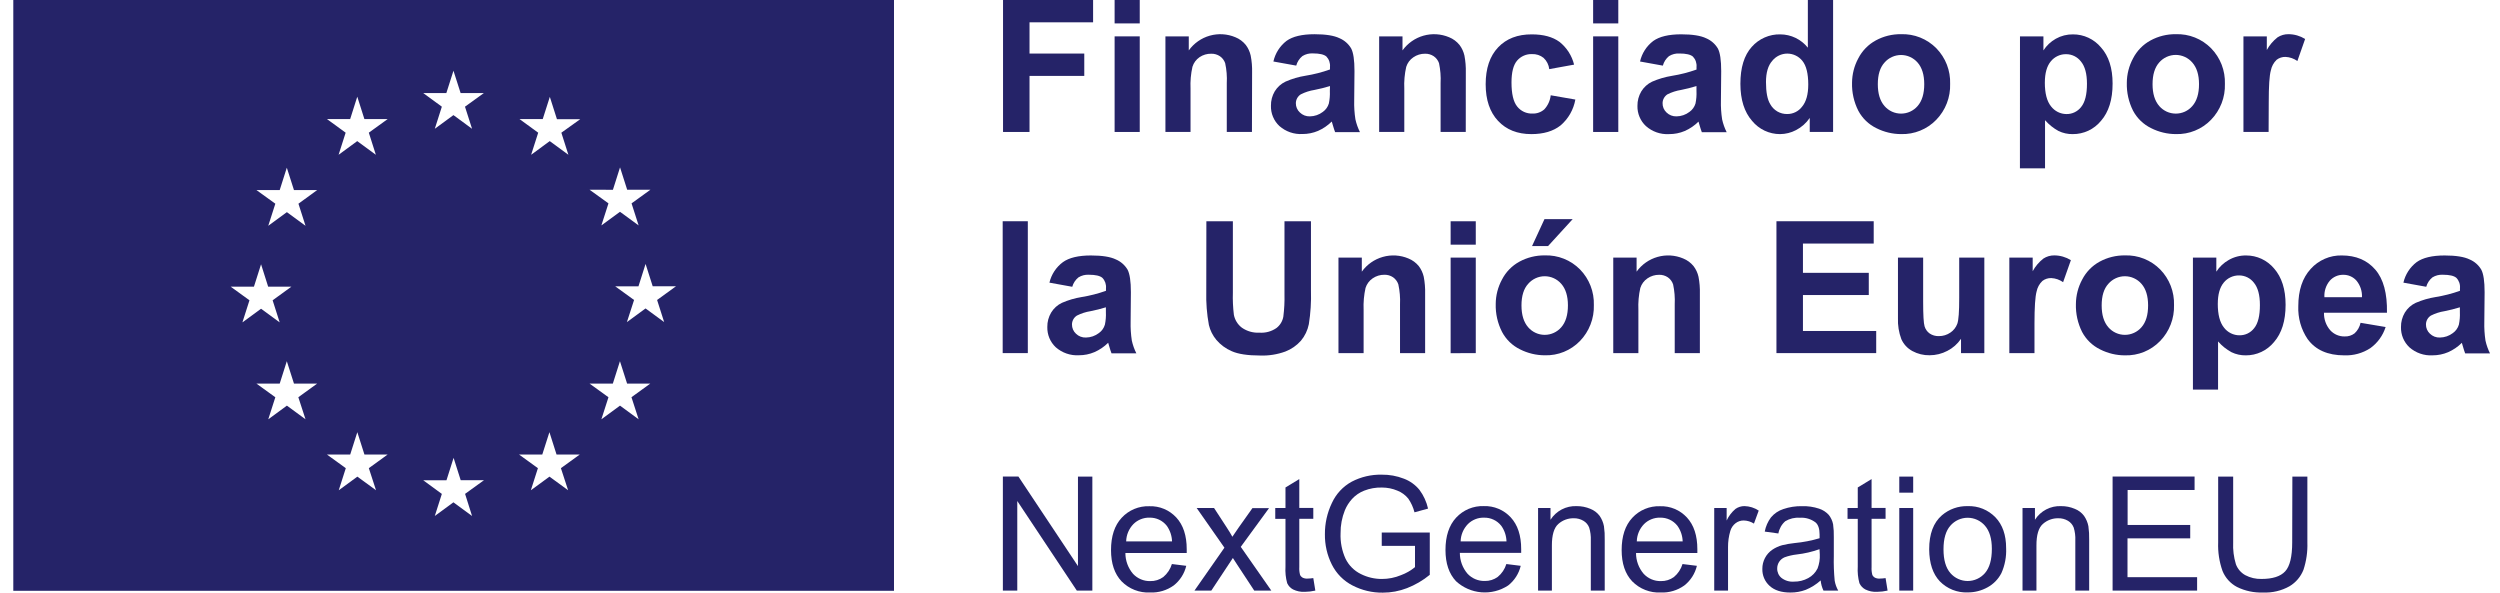 <svg width="135" height="32" viewBox="0 0 135 32" fill="none" xmlns="http://www.w3.org/2000/svg">
<g clip-path="url(#clip0_23_412)">
<path d="M0.718 0V31.905H48.276V0H0.718ZM12.456 15.48H13.713L14.097 14.27L14.48 15.479H15.737L14.722 16.216L15.103 17.409L14.097 16.672L13.09 17.409L13.471 16.216L12.456 15.48ZM16.498 22.643L15.492 21.904L14.486 22.643L14.868 21.452L13.848 20.715H15.104L15.488 19.505L15.874 20.713H17.128L16.11 21.45L16.498 22.643ZM16.116 11L16.498 12.193L15.492 11.456L14.486 12.193L14.868 11L13.848 10.264H15.104L15.488 9.056L15.874 10.264H17.128L16.116 11ZM18.909 6.429L19.293 5.221L19.677 6.429H20.935L19.916 7.165L20.296 8.358L19.29 7.62L18.284 8.358L18.665 7.165L17.655 6.429H18.909ZM20.305 26.474L19.298 25.738L18.292 26.474L18.673 25.282L17.655 24.545H18.911L19.295 23.337L19.679 24.543H20.935L19.917 25.281L20.305 26.474ZM24.103 5.025L24.487 3.819L24.873 5.025H26.129L25.109 5.761L25.491 6.954L24.485 6.216L23.479 6.954L23.86 5.761L22.854 5.025H24.103ZM25.491 27.863L24.485 27.125L23.479 27.863L23.86 26.671L22.854 25.934H24.11L24.494 24.724L24.878 25.932H26.134L25.114 26.669L25.491 27.863ZM30.678 26.474L29.672 25.738L28.666 26.474L29.047 25.282L28.029 24.545H29.283L29.669 23.337L30.053 24.543H31.309L30.289 25.281L30.678 26.474ZM30.313 7.166L30.693 8.358L29.687 7.62L28.681 8.358L29.063 7.166L28.052 6.429H29.308L29.691 5.231L30.075 6.437H31.332L30.313 7.166ZM33.098 10.248L33.482 9.038L33.868 10.246H35.122L34.104 10.982L34.486 12.173L33.48 11.437L32.474 12.173L32.857 10.982L31.837 10.246L33.098 10.248ZM34.486 22.643L33.48 21.904L32.474 22.643L32.857 21.452L31.837 20.715H33.093L33.477 19.505L33.863 20.713H35.117L34.099 21.45L34.486 22.643ZM35.865 17.394L34.859 16.656L33.853 17.394L34.24 16.199L33.221 15.462H34.477L34.861 14.252L35.246 15.46H36.502L35.483 16.199L35.865 17.394Z" fill="#252368"/>
<path d="M54.164 7.126V0H59.027V1.205H55.594V2.892H58.551V4.099H55.594V7.126H54.164Z" fill="#252368"/>
<path d="M60.189 1.264V0H61.546V1.264H60.189ZM60.189 7.126V1.964H61.546V7.126H60.189Z" fill="#252368"/>
<path d="M67.605 7.126H66.246V4.492C66.266 4.129 66.236 3.765 66.159 3.41C66.107 3.259 66.008 3.128 65.877 3.037C65.738 2.944 65.573 2.896 65.406 2.901C65.183 2.897 64.963 2.961 64.777 3.086C64.595 3.21 64.459 3.392 64.393 3.603C64.306 3.99 64.271 4.387 64.289 4.784V7.126H62.933V1.964H64.194V2.722C64.472 2.336 64.872 2.055 65.328 1.926C65.785 1.797 66.271 1.826 66.709 2.01C66.929 2.098 67.123 2.242 67.273 2.427C67.4 2.596 67.49 2.791 67.537 2.999C67.596 3.301 67.621 3.61 67.613 3.918L67.605 7.126Z" fill="#252368"/>
<path d="M69.996 3.543L68.763 3.321C68.863 2.877 69.114 2.483 69.473 2.207C69.808 1.967 70.311 1.848 70.982 1.848C71.588 1.848 72.039 1.92 72.335 2.064C72.596 2.175 72.815 2.367 72.961 2.612C73.082 2.837 73.142 3.245 73.142 3.835L73.127 5.43C73.118 5.769 73.14 6.108 73.192 6.442C73.245 6.682 73.327 6.915 73.437 7.134H72.096C72.06 7.045 72.017 6.91 71.965 6.731C71.943 6.65 71.926 6.598 71.916 6.562C71.701 6.775 71.45 6.947 71.173 7.069C70.908 7.181 70.623 7.238 70.335 7.237C69.879 7.263 69.431 7.108 69.087 6.805C68.938 6.666 68.82 6.497 68.742 6.308C68.663 6.12 68.625 5.916 68.631 5.712C68.626 5.437 68.698 5.167 68.837 4.931C68.977 4.702 69.18 4.52 69.421 4.406C69.766 4.255 70.128 4.148 70.499 4.089C70.948 4.017 71.39 3.904 71.819 3.751V3.614C71.829 3.512 71.816 3.409 71.783 3.312C71.75 3.215 71.696 3.127 71.626 3.052C71.496 2.94 71.253 2.884 70.897 2.884C70.698 2.872 70.501 2.922 70.331 3.027C70.168 3.159 70.051 3.34 69.996 3.543ZM71.82 4.647C71.545 4.731 71.265 4.801 70.982 4.856C70.725 4.896 70.476 4.977 70.244 5.094C70.163 5.144 70.097 5.214 70.05 5.297C70.003 5.38 69.978 5.473 69.976 5.568C69.974 5.664 69.993 5.758 70.03 5.845C70.068 5.933 70.124 6.011 70.194 6.075C70.265 6.144 70.35 6.199 70.443 6.235C70.535 6.271 70.635 6.287 70.734 6.284C70.987 6.281 71.233 6.196 71.435 6.041C71.59 5.931 71.704 5.771 71.758 5.589C71.804 5.367 71.823 5.14 71.812 4.914L71.82 4.647Z" fill="#252368"/>
<path d="M79.151 7.126H77.792V4.492C77.811 4.129 77.782 3.766 77.707 3.41C77.654 3.259 77.555 3.129 77.423 3.037C77.284 2.944 77.12 2.896 76.952 2.901C76.727 2.898 76.506 2.966 76.32 3.095C76.137 3.218 76.002 3.4 75.936 3.611C75.848 3.998 75.813 4.396 75.832 4.792V7.126H74.474V1.964H75.735V2.722C76.013 2.336 76.413 2.055 76.869 1.926C77.326 1.797 77.812 1.826 78.25 2.01C78.47 2.098 78.664 2.242 78.814 2.427C78.942 2.596 79.032 2.791 79.079 2.999C79.137 3.301 79.162 3.61 79.154 3.918L79.151 7.126Z" fill="#252368"/>
<path d="M85.001 3.49L83.66 3.733C83.633 3.5 83.524 3.284 83.353 3.125C83.177 2.984 82.957 2.912 82.733 2.921C82.58 2.915 82.428 2.943 82.288 3.004C82.147 3.065 82.023 3.157 81.923 3.274C81.721 3.51 81.621 3.901 81.621 4.455C81.621 5.068 81.723 5.5 81.928 5.752C82.026 5.876 82.151 5.975 82.294 6.041C82.438 6.107 82.594 6.138 82.751 6.132C82.986 6.142 83.215 6.061 83.392 5.906C83.586 5.697 83.707 5.43 83.739 5.145L85.069 5.376C84.972 5.92 84.691 6.414 84.272 6.772C83.877 7.086 83.351 7.242 82.692 7.242C81.941 7.242 81.342 7.005 80.896 6.529C80.45 6.053 80.227 5.393 80.226 4.549C80.226 3.697 80.449 3.034 80.896 2.56C81.344 2.086 81.952 1.852 82.721 1.856C83.346 1.856 83.843 1.991 84.212 2.261C84.603 2.571 84.881 3.003 85.001 3.49Z" fill="#252368"/>
<path d="M86.029 1.264V0H87.388V1.264H86.029ZM86.029 7.126V1.964H87.388V7.126H86.029Z" fill="#252368"/>
<path d="M89.794 3.544L88.562 3.321C88.662 2.878 88.915 2.486 89.276 2.212C89.611 1.973 90.114 1.853 90.785 1.853C91.391 1.853 91.842 1.925 92.138 2.069C92.399 2.181 92.618 2.373 92.764 2.617C92.885 2.842 92.945 3.25 92.945 3.841L92.93 5.435C92.921 5.774 92.943 6.113 92.995 6.448C93.048 6.688 93.13 6.92 93.24 7.139H91.899C91.864 7.05 91.82 6.915 91.768 6.736C91.746 6.655 91.729 6.603 91.719 6.567C91.505 6.781 91.253 6.952 90.976 7.074C90.708 7.187 90.42 7.244 90.129 7.242C89.673 7.269 89.225 7.113 88.882 6.81C88.732 6.672 88.614 6.502 88.535 6.314C88.455 6.125 88.417 5.922 88.422 5.717C88.418 5.442 88.49 5.172 88.63 4.936C88.77 4.708 88.972 4.525 89.212 4.411C89.558 4.26 89.92 4.154 90.292 4.094C90.741 4.022 91.183 3.909 91.612 3.756V3.619C91.622 3.517 91.609 3.414 91.576 3.317C91.543 3.22 91.489 3.132 91.419 3.058C91.29 2.945 91.047 2.889 90.69 2.889C90.491 2.877 90.293 2.927 90.124 3.032C89.964 3.164 89.848 3.343 89.794 3.544ZM91.609 4.647C91.337 4.731 91.061 4.801 90.782 4.856C90.525 4.897 90.275 4.977 90.042 5.094C89.963 5.145 89.897 5.215 89.851 5.298C89.805 5.381 89.78 5.474 89.779 5.568C89.777 5.663 89.794 5.757 89.831 5.845C89.868 5.932 89.923 6.01 89.992 6.075C90.063 6.144 90.148 6.199 90.241 6.235C90.334 6.271 90.433 6.287 90.532 6.284C90.786 6.281 91.031 6.196 91.233 6.041C91.388 5.931 91.502 5.772 91.557 5.589C91.603 5.367 91.621 5.14 91.61 4.914L91.609 4.647Z" fill="#252368"/>
<path d="M98.987 7.126H97.726V6.368C97.537 6.646 97.282 6.872 96.985 7.026C96.718 7.166 96.422 7.24 96.121 7.242C95.833 7.242 95.548 7.178 95.287 7.055C95.026 6.931 94.796 6.751 94.612 6.527C94.193 6.048 93.983 5.381 93.981 4.526C93.981 3.652 94.186 2.985 94.595 2.531C94.788 2.313 95.026 2.139 95.292 2.023C95.558 1.906 95.846 1.849 96.136 1.856C96.422 1.857 96.704 1.922 96.961 2.046C97.218 2.171 97.445 2.351 97.624 2.575V0H98.987V7.126ZM95.363 4.426C95.363 4.977 95.439 5.376 95.591 5.622C95.681 5.787 95.814 5.924 95.976 6.019C96.138 6.113 96.322 6.161 96.509 6.157C96.663 6.159 96.817 6.124 96.956 6.055C97.095 5.987 97.216 5.887 97.31 5.763C97.534 5.496 97.646 5.097 97.646 4.564C97.646 3.972 97.539 3.545 97.327 3.284C97.229 3.162 97.105 3.064 96.964 2.997C96.824 2.929 96.67 2.894 96.514 2.894C96.359 2.894 96.205 2.929 96.064 2.997C95.924 3.064 95.8 3.162 95.702 3.284C95.476 3.539 95.363 3.922 95.363 4.433V4.426Z" fill="#252368"/>
<path d="M100.01 4.472C100.013 4.012 100.128 3.56 100.345 3.156C100.556 2.743 100.886 2.404 101.291 2.184C101.709 1.956 102.179 1.84 102.654 1.846C103.007 1.834 103.359 1.895 103.688 2.026C104.016 2.157 104.314 2.355 104.563 2.607C104.809 2.86 105.003 3.161 105.131 3.491C105.259 3.822 105.319 4.175 105.307 4.529C105.319 4.887 105.258 5.244 105.129 5.577C105 5.911 104.805 6.215 104.556 6.471C104.311 6.724 104.016 6.923 103.69 7.055C103.365 7.188 103.015 7.251 102.664 7.241C102.198 7.241 101.739 7.131 101.323 6.92C100.908 6.718 100.566 6.389 100.349 5.98C100.113 5.514 99.996 4.995 100.01 4.472ZM101.402 4.546C101.402 5.057 101.522 5.45 101.764 5.727C101.875 5.855 102.012 5.958 102.167 6.029C102.321 6.099 102.488 6.135 102.657 6.135C102.826 6.135 102.993 6.099 103.147 6.029C103.301 5.958 103.439 5.855 103.55 5.727C103.789 5.454 103.909 5.06 103.909 4.546C103.909 4.04 103.79 3.652 103.55 3.378C103.439 3.25 103.301 3.147 103.147 3.077C102.993 3.006 102.826 2.97 102.657 2.97C102.488 2.97 102.321 3.006 102.167 3.077C102.012 3.147 101.875 3.25 101.764 3.378C101.522 3.642 101.402 4.033 101.402 4.546Z" fill="#252368"/>
<path d="M109.079 1.964H110.345V2.722C110.514 2.459 110.744 2.243 111.016 2.091C111.299 1.932 111.619 1.851 111.943 1.856C112.231 1.855 112.515 1.917 112.776 2.039C113.037 2.161 113.268 2.338 113.453 2.56C113.871 3.026 114.08 3.677 114.08 4.516C114.08 5.377 113.871 6.048 113.453 6.527C113.267 6.753 113.035 6.934 112.771 7.058C112.508 7.181 112.221 7.244 111.93 7.242C111.664 7.247 111.4 7.189 111.16 7.074C110.885 6.924 110.639 6.726 110.432 6.49V9.09H109.076L109.079 1.964ZM110.421 4.458C110.421 5.039 110.532 5.467 110.756 5.744C110.855 5.873 110.982 5.978 111.127 6.05C111.272 6.122 111.432 6.159 111.594 6.159C111.746 6.161 111.896 6.128 112.032 6.061C112.169 5.995 112.288 5.898 112.381 5.778C112.591 5.522 112.696 5.105 112.696 4.526C112.696 3.983 112.588 3.582 112.371 3.321C112.276 3.197 112.155 3.098 112.016 3.029C111.877 2.961 111.724 2.925 111.569 2.926C111.412 2.923 111.256 2.957 111.113 3.024C110.97 3.091 110.844 3.189 110.744 3.312C110.53 3.571 110.422 3.953 110.422 4.458H110.421Z" fill="#252368"/>
<path d="M114.848 4.472C114.85 4.012 114.966 3.56 115.183 3.156C115.394 2.743 115.723 2.404 116.129 2.184C116.548 1.956 117.018 1.84 117.494 1.846C117.847 1.834 118.198 1.895 118.527 2.026C118.855 2.157 119.152 2.355 119.401 2.607C119.647 2.86 119.841 3.161 119.969 3.491C120.096 3.822 120.157 4.175 120.145 4.529C120.156 4.887 120.096 5.244 119.967 5.577C119.837 5.911 119.643 6.215 119.394 6.471C119.149 6.724 118.854 6.923 118.528 7.055C118.203 7.188 117.853 7.251 117.502 7.241C117.036 7.241 116.577 7.131 116.161 6.92C115.745 6.718 115.404 6.389 115.186 5.98C114.951 5.514 114.834 4.995 114.848 4.472ZM116.238 4.546C116.238 5.057 116.359 5.45 116.6 5.727C116.711 5.855 116.849 5.958 117.003 6.029C117.157 6.099 117.324 6.135 117.493 6.135C117.662 6.135 117.83 6.099 117.984 6.029C118.138 5.958 118.275 5.855 118.386 5.727C118.626 5.454 118.747 5.06 118.747 4.546C118.747 4.04 118.626 3.652 118.386 3.378C118.275 3.249 118.138 3.145 117.983 3.074C117.829 3.003 117.661 2.966 117.491 2.965C117.322 2.965 117.154 3.002 116.999 3.072C116.844 3.143 116.707 3.246 116.595 3.375C116.359 3.641 116.238 4.033 116.238 4.546Z" fill="#252368"/>
<path d="M122.505 7.126H121.146V1.964H122.408V2.7C122.553 2.434 122.751 2.201 122.989 2.015C123.165 1.902 123.369 1.843 123.576 1.846C123.894 1.847 124.206 1.937 124.477 2.104L124.058 3.296C123.87 3.161 123.649 3.084 123.419 3.073C123.245 3.068 123.074 3.123 122.936 3.23C122.777 3.384 122.669 3.584 122.626 3.802C122.548 4.077 122.512 4.645 122.512 5.531L122.505 7.126Z" fill="#252368"/>
<path d="M54.145 19.068V11.947H55.502V19.068H54.145Z" fill="#252368"/>
<path d="M57.902 15.486L56.669 15.263C56.774 14.818 57.033 14.425 57.399 14.154C57.734 13.915 58.237 13.795 58.908 13.795C59.515 13.795 59.964 13.866 60.261 14.011C60.522 14.122 60.741 14.314 60.887 14.559C61.008 14.784 61.068 15.192 61.068 15.782L61.054 17.377C61.046 17.716 61.067 18.055 61.118 18.39C61.171 18.63 61.253 18.862 61.363 19.081H60.022C59.986 18.992 59.943 18.857 59.891 18.678C59.869 18.597 59.852 18.543 59.842 18.509C59.627 18.723 59.376 18.894 59.099 19.015C58.834 19.128 58.549 19.185 58.261 19.184C57.804 19.21 57.356 19.055 57.011 18.752C56.863 18.613 56.745 18.444 56.666 18.255C56.588 18.066 56.55 17.863 56.555 17.659C56.55 17.384 56.623 17.113 56.763 16.878C56.902 16.649 57.104 16.466 57.345 16.353C57.684 16.205 58.04 16.1 58.405 16.041C58.853 15.969 59.295 15.856 59.723 15.703V15.566C59.733 15.464 59.721 15.361 59.688 15.264C59.654 15.167 59.601 15.079 59.53 15.005C59.4 14.892 59.157 14.836 58.801 14.836C58.602 14.824 58.405 14.874 58.236 14.979C58.075 15.109 57.958 15.286 57.902 15.486ZM59.718 16.594C59.446 16.678 59.17 16.748 58.891 16.803C58.634 16.843 58.386 16.924 58.153 17.041C58.072 17.092 58.005 17.163 57.958 17.247C57.912 17.331 57.887 17.426 57.887 17.522C57.886 17.615 57.904 17.707 57.941 17.793C57.977 17.878 58.032 17.955 58.1 18.018C58.171 18.088 58.256 18.143 58.349 18.179C58.442 18.215 58.542 18.231 58.641 18.227C58.894 18.224 59.14 18.139 59.341 17.985C59.496 17.875 59.61 17.716 59.664 17.532C59.711 17.311 59.729 17.084 59.718 16.857V16.594Z" fill="#252368"/>
<path d="M65.144 11.947H66.575V15.806C66.563 16.204 66.581 16.602 66.629 16.997C66.682 17.278 66.838 17.529 67.066 17.699C67.343 17.89 67.675 17.983 68.01 17.964C68.335 17.988 68.659 17.9 68.928 17.714C69.124 17.564 69.257 17.345 69.3 17.1C69.351 16.698 69.372 16.293 69.362 15.889V11.947H70.792V15.693C70.811 16.3 70.772 16.907 70.677 17.507C70.611 17.836 70.464 18.144 70.249 18.401C70.019 18.659 69.732 18.858 69.411 18.982C68.975 19.141 68.512 19.215 68.049 19.198C67.371 19.198 66.858 19.119 66.51 18.963C66.19 18.826 65.906 18.617 65.681 18.351C65.487 18.118 65.35 17.844 65.28 17.549C65.17 16.953 65.123 16.348 65.139 15.742L65.144 11.947Z" fill="#252368"/>
<path d="M76.957 19.068H75.601V16.439C75.618 16.075 75.588 15.711 75.51 15.355C75.458 15.201 75.359 15.068 75.227 14.974C75.088 14.88 74.923 14.832 74.755 14.837C74.53 14.835 74.309 14.903 74.123 15.031C73.941 15.155 73.806 15.337 73.739 15.548C73.653 15.935 73.618 16.332 73.635 16.729V19.068H72.277V13.911H73.538V14.669C73.816 14.282 74.216 14.002 74.673 13.873C75.129 13.743 75.616 13.773 76.053 13.957C76.273 14.045 76.467 14.188 76.617 14.373C76.745 14.543 76.835 14.738 76.882 14.945C76.94 15.248 76.965 15.557 76.957 15.865V19.068Z" fill="#252368"/>
<path d="M78.334 13.211V11.947H79.692V13.211H78.334ZM78.334 19.073V13.911H79.692V19.068L78.334 19.073Z" fill="#252368"/>
<path d="M80.769 16.418C80.77 15.959 80.886 15.506 81.104 15.102C81.314 14.689 81.644 14.35 82.05 14.129C82.469 13.902 82.939 13.786 83.415 13.791C83.768 13.779 84.12 13.84 84.448 13.971C84.777 14.102 85.075 14.3 85.323 14.552C85.57 14.805 85.763 15.106 85.891 15.436C86.019 15.767 86.079 16.12 86.068 16.474C86.079 16.832 86.018 17.189 85.888 17.522C85.759 17.856 85.565 18.16 85.317 18.416C85.071 18.669 84.776 18.868 84.451 19C84.125 19.133 83.776 19.196 83.425 19.186C82.959 19.186 82.499 19.076 82.083 18.865C81.668 18.663 81.328 18.334 81.111 17.925C80.873 17.46 80.755 16.942 80.769 16.418ZM82.16 16.493C82.16 17.005 82.281 17.398 82.523 17.674C82.634 17.802 82.771 17.905 82.925 17.975C83.079 18.046 83.246 18.082 83.415 18.082C83.584 18.082 83.751 18.046 83.905 17.975C84.059 17.905 84.196 17.802 84.307 17.674C84.547 17.401 84.668 17.007 84.668 16.493C84.668 15.986 84.547 15.598 84.307 15.325C84.196 15.197 84.059 15.094 83.905 15.024C83.751 14.953 83.584 14.917 83.415 14.917C83.246 14.917 83.079 14.953 82.925 15.024C82.771 15.094 82.634 15.197 82.523 15.325C82.281 15.588 82.16 15.98 82.16 16.493ZM82.731 13.287L83.401 11.834H84.924L83.596 13.287H82.731Z" fill="#252368"/>
<path d="M91.793 19.068H90.435V16.439C90.453 16.076 90.424 15.712 90.348 15.357C90.296 15.203 90.197 15.069 90.064 14.976C89.925 14.882 89.76 14.834 89.593 14.839C89.368 14.837 89.147 14.905 88.961 15.033C88.779 15.157 88.643 15.339 88.577 15.55C88.49 15.937 88.455 16.334 88.473 16.731V19.068H87.116V13.911H88.376V14.669C88.654 14.282 89.054 14.002 89.51 13.873C89.967 13.743 90.453 13.773 90.891 13.957C91.111 14.045 91.305 14.188 91.454 14.373C91.583 14.543 91.673 14.738 91.719 14.945C91.777 15.247 91.802 15.555 91.793 15.862V19.068Z" fill="#252368"/>
<path d="M95.928 19.068V11.947H101.18V13.152H97.359V14.733H100.914V15.932H97.359V17.873H101.315V19.068H95.928Z" fill="#252368"/>
<path d="M105.895 19.068V18.295C105.708 18.571 105.455 18.795 105.159 18.946C104.861 19.103 104.53 19.185 104.194 19.184C103.871 19.189 103.552 19.111 103.267 18.956C103.004 18.815 102.795 18.589 102.673 18.315C102.536 17.951 102.474 17.562 102.49 17.173V13.911H103.85V16.283C103.85 17.009 103.876 17.454 103.926 17.618C103.971 17.774 104.066 17.911 104.198 18.006C104.346 18.107 104.522 18.157 104.701 18.15C104.923 18.152 105.142 18.085 105.325 17.957C105.495 17.842 105.625 17.675 105.695 17.481C105.764 17.291 105.799 16.827 105.797 16.088V13.911H107.154V19.068H105.895Z" fill="#252368"/>
<path d="M109.862 19.068H108.504V13.911H109.765V14.645C109.91 14.379 110.108 14.145 110.347 13.96C110.522 13.847 110.726 13.789 110.934 13.791C111.249 13.793 111.558 13.882 111.828 14.048L111.407 15.239C111.22 15.104 110.999 15.027 110.769 15.016C110.595 15.011 110.425 15.066 110.287 15.173C110.127 15.327 110.018 15.527 109.975 15.745C109.9 16.02 109.862 16.596 109.862 17.475V19.068Z" fill="#252368"/>
<path d="M112.099 16.419C112.102 15.959 112.217 15.507 112.435 15.102C112.646 14.69 112.975 14.35 113.381 14.129C113.799 13.902 114.268 13.786 114.744 13.791C115.097 13.779 115.449 13.84 115.777 13.971C116.106 14.102 116.404 14.3 116.652 14.552C116.899 14.805 117.092 15.106 117.22 15.436C117.348 15.767 117.408 16.12 117.397 16.474C117.408 16.832 117.347 17.189 117.218 17.522C117.089 17.856 116.894 18.16 116.646 18.416C116.4 18.67 116.105 18.87 115.779 19.003C115.453 19.136 115.103 19.199 114.751 19.189C114.285 19.19 113.825 19.08 113.409 18.869C112.994 18.667 112.653 18.338 112.435 17.929C112.2 17.461 112.084 16.942 112.099 16.419ZM113.49 16.493C113.49 17.005 113.61 17.398 113.852 17.674C113.963 17.802 114.1 17.905 114.254 17.975C114.408 18.046 114.576 18.082 114.745 18.082C114.914 18.082 115.081 18.046 115.235 17.975C115.389 17.905 115.527 17.802 115.638 17.674C115.878 17.401 115.998 17.007 115.997 16.493C115.997 15.986 115.878 15.598 115.638 15.325C115.527 15.197 115.389 15.094 115.235 15.024C115.081 14.953 114.914 14.917 114.745 14.917C114.576 14.917 114.408 14.953 114.254 15.024C114.1 15.094 113.963 15.197 113.852 15.325C113.61 15.588 113.49 15.98 113.49 16.493Z" fill="#252368"/>
<path d="M118.418 13.911H119.682V14.669C119.851 14.406 120.082 14.19 120.353 14.038C120.639 13.874 120.962 13.79 121.291 13.795C121.578 13.793 121.862 13.856 122.123 13.977C122.384 14.099 122.615 14.277 122.8 14.498C123.215 14.969 123.422 15.623 123.422 16.462C123.422 17.324 123.213 17.995 122.795 18.474C122.61 18.699 122.377 18.88 122.114 19.004C121.85 19.128 121.563 19.191 121.272 19.189C121.006 19.193 120.743 19.136 120.502 19.02C120.227 18.871 119.981 18.673 119.775 18.437V21.037H118.418V13.911ZM119.76 16.405C119.76 16.985 119.871 17.414 120.095 17.691C120.193 17.82 120.32 17.925 120.466 17.997C120.611 18.069 120.771 18.107 120.933 18.106C121.085 18.108 121.235 18.075 121.372 18.009C121.509 17.942 121.629 17.845 121.722 17.725C121.932 17.469 122.036 17.052 122.035 16.473C122.035 15.93 121.927 15.529 121.712 15.268C121.617 15.144 121.496 15.044 121.357 14.976C121.218 14.908 121.065 14.872 120.91 14.873C120.752 14.87 120.596 14.904 120.453 14.971C120.309 15.038 120.183 15.136 120.083 15.259C119.869 15.518 119.761 15.9 119.761 16.405H119.76Z" fill="#252368"/>
<path d="M127.47 17.431L128.824 17.659C128.678 18.118 128.389 18.518 128 18.799C127.582 19.072 127.09 19.208 126.592 19.189C125.697 19.189 125.037 18.896 124.611 18.31C124.258 17.787 124.082 17.163 124.108 16.532C124.108 15.677 124.332 15.006 124.779 14.52C124.99 14.285 125.249 14.099 125.539 13.974C125.828 13.848 126.141 13.787 126.456 13.794C127.219 13.794 127.822 14.048 128.263 14.556C128.705 15.063 128.916 15.84 128.896 16.886H125.495C125.485 17.232 125.605 17.569 125.83 17.831C125.929 17.94 126.05 18.027 126.185 18.085C126.32 18.143 126.466 18.172 126.613 18.168C126.806 18.176 126.995 18.117 127.148 18C127.312 17.848 127.424 17.649 127.47 17.431ZM127.547 16.049C127.562 15.721 127.454 15.399 127.244 15.148C127.155 15.049 127.046 14.97 126.924 14.917C126.802 14.864 126.671 14.837 126.538 14.839C126.399 14.836 126.262 14.863 126.135 14.92C126.008 14.976 125.895 15.059 125.803 15.165C125.6 15.412 125.498 15.728 125.518 16.049H127.547Z" fill="#252368"/>
<path d="M131.017 15.486L129.784 15.263C129.886 14.82 130.139 14.427 130.5 14.154C130.836 13.915 131.339 13.795 132.009 13.795C132.617 13.795 133.066 13.866 133.363 14.011C133.624 14.122 133.843 14.314 133.988 14.559C134.109 14.784 134.169 15.192 134.169 15.782L134.153 17.38C134.144 17.719 134.165 18.058 134.216 18.393C134.269 18.633 134.351 18.865 134.461 19.085H133.12C133.084 18.995 133.041 18.86 132.989 18.681C132.967 18.6 132.95 18.546 132.94 18.513C132.726 18.726 132.474 18.898 132.197 19.019C131.932 19.131 131.647 19.189 131.359 19.188C130.902 19.214 130.454 19.059 130.109 18.756C129.961 18.616 129.843 18.447 129.764 18.258C129.686 18.07 129.648 17.867 129.653 17.662C129.649 17.387 129.721 17.117 129.861 16.881C130 16.652 130.202 16.47 130.443 16.356C130.788 16.206 131.149 16.1 131.52 16.041C131.968 15.969 132.41 15.856 132.838 15.703V15.566C132.848 15.464 132.836 15.361 132.803 15.264C132.769 15.167 132.716 15.079 132.645 15.005C132.516 14.892 132.273 14.836 131.916 14.836C131.717 14.824 131.52 14.874 131.35 14.979C131.189 15.109 131.073 15.286 131.017 15.486ZM132.833 16.594C132.561 16.678 132.285 16.748 132.006 16.803C131.749 16.843 131.5 16.924 131.268 17.041C131.187 17.092 131.12 17.163 131.073 17.247C131.027 17.331 131.002 17.426 131.002 17.522C131.001 17.615 131.019 17.707 131.056 17.793C131.092 17.878 131.147 17.955 131.215 18.018C131.286 18.088 131.371 18.143 131.464 18.179C131.557 18.215 131.657 18.231 131.756 18.227C132.009 18.224 132.255 18.139 132.456 17.985C132.611 17.875 132.725 17.716 132.779 17.532C132.826 17.311 132.844 17.084 132.833 16.857V16.594Z" fill="#252368"/>
<path d="M54.155 31.892V25.733H54.994L58.21 30.569V25.735H58.987V31.892H58.148L54.933 27.054V31.892H54.155Z" fill="#252368"/>
<path d="M63.282 30.458L64.058 30.554C63.958 30.976 63.718 31.351 63.377 31.617C63.007 31.881 62.561 32.013 62.108 31.995C61.823 32.009 61.538 31.963 61.272 31.859C61.007 31.756 60.765 31.596 60.565 31.392C60.185 30.991 59.995 30.428 59.995 29.705C59.995 28.956 60.186 28.372 60.572 27.959C60.762 27.753 60.994 27.591 61.251 27.484C61.509 27.377 61.787 27.326 62.066 27.336C62.337 27.327 62.608 27.376 62.858 27.481C63.109 27.586 63.335 27.745 63.52 27.945C63.895 28.351 64.083 28.923 64.083 29.66C64.083 29.705 64.083 29.771 64.083 29.862H60.771C60.77 30.275 60.917 30.675 61.185 30.988C61.303 31.114 61.447 31.215 61.607 31.282C61.766 31.35 61.938 31.383 62.111 31.379C62.364 31.386 62.612 31.309 62.817 31.16C63.037 30.977 63.199 30.733 63.282 30.458ZM60.813 29.234H63.29C63.281 28.931 63.181 28.637 63.005 28.391C62.894 28.25 62.752 28.137 62.591 28.062C62.429 27.986 62.252 27.949 62.074 27.953C61.913 27.949 61.753 27.978 61.603 28.038C61.454 28.097 61.318 28.187 61.204 28.301C60.96 28.551 60.821 28.885 60.813 29.234Z" fill="#252368"/>
<path d="M64.501 31.892L66.119 29.575L64.62 27.432H65.559L66.24 28.478C66.369 28.677 66.471 28.843 66.548 28.985C66.672 28.801 66.784 28.635 66.883 28.494L67.631 27.439H68.528L67.001 29.53L68.651 31.892H67.729L66.818 30.507L66.575 30.132L65.411 31.892H64.501Z" fill="#252368"/>
<path d="M70.918 31.217L71.028 31.892C70.841 31.934 70.65 31.957 70.459 31.959C70.24 31.971 70.022 31.926 69.825 31.83C69.685 31.756 69.574 31.637 69.508 31.492C69.428 31.202 69.397 30.9 69.416 30.599V28.019H68.864V27.432H69.416V26.323L70.162 25.87V27.429H70.918V28.016H70.162V30.626C70.153 30.766 70.167 30.906 70.203 31.041C70.229 31.103 70.274 31.154 70.332 31.188C70.411 31.23 70.5 31.249 70.59 31.244C70.7 31.243 70.81 31.234 70.918 31.217Z" fill="#252368"/>
<path d="M74.614 29.477V28.755H77.208V31.04C76.838 31.344 76.422 31.587 75.976 31.76C75.56 31.921 75.118 32.004 74.673 32.003C74.103 32.011 73.54 31.877 73.034 31.614C72.554 31.367 72.164 30.974 71.921 30.49C71.665 29.981 71.537 29.417 71.545 28.846C71.541 28.266 71.669 27.692 71.919 27.169C72.143 26.676 72.52 26.269 72.994 26.01C73.493 25.75 74.049 25.62 74.611 25.632C75.021 25.626 75.429 25.7 75.811 25.849C76.139 25.972 76.428 26.18 76.65 26.452C76.874 26.752 77.033 27.098 77.115 27.464L76.383 27.665C76.316 27.401 76.203 27.15 76.048 26.926C75.893 26.734 75.692 26.586 75.463 26.496C75.197 26.383 74.912 26.326 74.624 26.327C74.296 26.318 73.969 26.375 73.663 26.496C73.415 26.593 73.192 26.746 73.011 26.943C72.848 27.122 72.717 27.328 72.624 27.552C72.466 27.946 72.386 28.367 72.391 28.792C72.371 29.267 72.462 29.739 72.659 30.171C72.834 30.529 73.123 30.819 73.479 30.994C73.834 31.174 74.227 31.266 74.624 31.264C74.976 31.264 75.325 31.195 75.65 31.06C75.926 30.959 76.183 30.812 76.41 30.625V29.477H74.614Z" fill="#252368"/>
<path d="M81.343 30.458L82.119 30.554C82.019 30.976 81.779 31.351 81.438 31.617C81.01 31.897 80.502 32.026 79.993 31.984C79.484 31.943 79.003 31.732 78.626 31.386C78.246 30.984 78.056 30.422 78.056 29.698C78.056 28.949 78.249 28.365 78.632 27.952C78.823 27.747 79.055 27.585 79.312 27.477C79.57 27.37 79.848 27.319 80.127 27.329C80.398 27.32 80.669 27.37 80.919 27.475C81.17 27.58 81.396 27.738 81.581 27.939C81.956 28.345 82.144 28.916 82.144 29.653C82.144 29.698 82.144 29.764 82.144 29.855H78.832C78.831 30.268 78.978 30.668 79.246 30.981C79.365 31.108 79.509 31.209 79.669 31.276C79.828 31.343 80 31.376 80.174 31.372C80.426 31.379 80.674 31.302 80.878 31.153C81.098 30.973 81.26 30.731 81.343 30.458ZM78.874 29.234H81.351C81.342 28.931 81.244 28.637 81.067 28.391C80.956 28.25 80.814 28.137 80.652 28.062C80.491 27.986 80.314 27.949 80.135 27.954C79.974 27.949 79.814 27.978 79.665 28.038C79.515 28.098 79.379 28.187 79.265 28.301C79.022 28.552 78.882 28.885 78.874 29.234Z" fill="#252368"/>
<path d="M83.056 31.892V27.432H83.727V28.067C83.878 27.83 84.088 27.638 84.335 27.509C84.583 27.38 84.86 27.319 85.139 27.331C85.392 27.328 85.643 27.378 85.877 27.476C86.076 27.554 86.25 27.685 86.38 27.856C86.495 28.023 86.575 28.214 86.613 28.414C86.648 28.658 86.662 28.904 86.655 29.15V31.892H85.904V29.18C85.914 28.946 85.884 28.712 85.815 28.488C85.756 28.334 85.647 28.205 85.504 28.122C85.346 28.029 85.164 27.981 84.98 27.986C84.675 27.98 84.379 28.09 84.151 28.293C83.918 28.497 83.801 28.886 83.802 29.457V31.892H83.056Z" fill="#252368"/>
<path d="M90.856 30.458L91.632 30.554C91.532 30.976 91.292 31.351 90.951 31.617C90.581 31.881 90.135 32.013 89.682 31.995C89.397 32.009 89.112 31.963 88.847 31.859C88.581 31.756 88.34 31.596 88.139 31.392C87.759 30.991 87.569 30.428 87.569 29.705C87.569 28.956 87.76 28.372 88.146 27.959C88.336 27.753 88.568 27.591 88.826 27.484C89.083 27.377 89.361 27.326 89.64 27.336C89.912 27.327 90.182 27.376 90.433 27.481C90.684 27.586 90.909 27.745 91.094 27.945C91.469 28.351 91.657 28.923 91.657 29.66C91.657 29.705 91.657 29.771 91.657 29.862H88.345C88.344 30.275 88.491 30.675 88.76 30.988C88.878 31.114 89.021 31.215 89.181 31.282C89.34 31.35 89.512 31.383 89.685 31.379C89.938 31.386 90.186 31.309 90.391 31.16C90.612 30.977 90.773 30.733 90.856 30.458ZM88.387 29.234H90.864C90.855 28.931 90.756 28.637 90.579 28.391C90.468 28.25 90.326 28.137 90.165 28.062C90.003 27.986 89.826 27.949 89.648 27.953C89.487 27.949 89.327 27.978 89.178 28.038C89.028 28.097 88.892 28.187 88.778 28.301C88.535 28.551 88.395 28.885 88.387 29.234Z" fill="#252368"/>
<path d="M92.568 31.892V27.432H93.239V28.107C93.351 27.866 93.514 27.652 93.717 27.481C93.858 27.382 94.027 27.329 94.2 27.329C94.474 27.336 94.742 27.42 94.971 27.572L94.713 28.274C94.547 28.169 94.357 28.11 94.161 28.106C94.001 28.104 93.845 28.157 93.718 28.256C93.584 28.36 93.486 28.505 93.438 28.669C93.353 28.955 93.311 29.253 93.314 29.552V31.892H92.568Z" fill="#252368"/>
<path d="M98.316 31.343C98.079 31.557 97.806 31.729 97.511 31.85C97.246 31.949 96.966 31.999 96.683 31.997C96.195 31.997 95.82 31.877 95.559 31.637C95.431 31.522 95.33 31.381 95.262 31.222C95.194 31.063 95.162 30.892 95.167 30.719C95.165 30.516 95.213 30.315 95.307 30.135C95.4 29.955 95.537 29.801 95.704 29.686C95.869 29.574 96.052 29.491 96.245 29.439C96.466 29.386 96.69 29.347 96.916 29.324C97.371 29.282 97.82 29.195 98.258 29.064C98.258 28.961 98.258 28.895 98.258 28.866C98.258 28.558 98.187 28.342 98.045 28.215C97.8 28.027 97.495 27.936 97.188 27.959C96.914 27.938 96.64 28.004 96.405 28.146C96.209 28.317 96.078 28.551 96.032 28.807L95.296 28.706C95.348 28.428 95.463 28.166 95.632 27.94C95.808 27.729 96.041 27.573 96.302 27.489C96.626 27.379 96.967 27.326 97.308 27.333C97.622 27.323 97.935 27.369 98.233 27.468C98.432 27.533 98.612 27.649 98.754 27.805C98.871 27.953 98.951 28.126 98.987 28.311C99.019 28.543 99.032 28.776 99.026 29.01V30.022C99.014 30.468 99.03 30.913 99.073 31.357C99.105 31.545 99.17 31.726 99.264 31.892H98.467C98.385 31.72 98.334 31.534 98.316 31.343ZM98.253 29.656C97.856 29.798 97.444 29.894 97.025 29.941C96.802 29.966 96.581 30.017 96.369 30.093C96.248 30.144 96.145 30.23 96.073 30.34C96.004 30.447 95.968 30.572 95.969 30.699C95.966 30.795 95.986 30.891 96.025 30.978C96.064 31.066 96.123 31.144 96.197 31.205C96.388 31.354 96.627 31.426 96.868 31.408C97.139 31.413 97.407 31.348 97.646 31.217C97.864 31.1 98.04 30.917 98.149 30.694C98.241 30.453 98.282 30.195 98.269 29.936L98.253 29.656Z" fill="#252368"/>
<path d="M101.821 31.217L101.93 31.892C101.744 31.934 101.553 31.957 101.362 31.959C101.143 31.971 100.925 31.927 100.728 31.83C100.588 31.755 100.476 31.637 100.409 31.492C100.331 31.201 100.3 30.9 100.319 30.599V28.019H99.767V27.432H100.319V26.323L101.065 25.87V27.429H101.821V28.016H101.065V30.626C101.056 30.766 101.07 30.906 101.105 31.041C101.131 31.103 101.177 31.155 101.234 31.188C101.314 31.229 101.402 31.249 101.491 31.244C101.602 31.243 101.712 31.234 101.821 31.217Z" fill="#252368"/>
<path d="M102.561 26.604V25.735H103.312V26.604H102.561ZM102.561 31.894V27.432H103.312V31.892L102.561 31.894Z" fill="#252368"/>
<path d="M104.176 29.663C104.176 28.836 104.404 28.224 104.862 27.827C105.25 27.494 105.747 27.317 106.257 27.331C106.534 27.321 106.81 27.369 107.067 27.473C107.324 27.577 107.557 27.734 107.751 27.933C108.139 28.337 108.332 28.893 108.331 29.6C108.352 30.064 108.264 30.527 108.075 30.95C107.907 31.275 107.647 31.542 107.327 31.716C106.999 31.898 106.631 31.992 106.257 31.99C105.978 32.002 105.699 31.954 105.439 31.851C105.179 31.747 104.943 31.59 104.748 31.389C104.373 30.993 104.182 30.418 104.176 29.663ZM104.949 29.663C104.949 30.235 105.073 30.662 105.321 30.947C105.437 31.081 105.581 31.189 105.742 31.262C105.903 31.336 106.077 31.374 106.254 31.374C106.431 31.374 106.606 31.336 106.767 31.262C106.928 31.189 107.071 31.081 107.188 30.947C107.436 30.66 107.56 30.224 107.56 29.639C107.56 29.087 107.434 28.669 107.186 28.386C107.07 28.252 106.926 28.144 106.766 28.071C106.605 27.997 106.43 27.959 106.254 27.959C106.077 27.959 105.902 27.997 105.741 28.071C105.581 28.144 105.437 28.252 105.321 28.386C105.073 28.666 104.949 29.091 104.949 29.663Z" fill="#252368"/>
<path d="M109.216 31.892V27.432H109.887V28.067C110.038 27.83 110.248 27.638 110.495 27.509C110.743 27.38 111.02 27.318 111.299 27.331C111.552 27.328 111.802 27.378 112.035 27.476C112.235 27.553 112.409 27.684 112.538 27.856C112.654 28.023 112.734 28.214 112.773 28.414C112.807 28.658 112.821 28.904 112.815 29.15V31.892H112.067V29.18C112.078 28.946 112.048 28.712 111.98 28.488C111.92 28.335 111.811 28.206 111.67 28.122C111.511 28.029 111.329 27.981 111.145 27.986C110.84 27.98 110.545 28.09 110.316 28.293C110.083 28.497 109.966 28.886 109.968 29.457V31.892H109.216Z" fill="#252368"/>
<path d="M114.08 31.892V25.733H118.507V26.459H114.891V28.348H118.272V29.071H114.885V31.168H118.644V31.892H114.08Z" fill="#252368"/>
<path d="M123.788 25.735H124.598V29.293C124.615 29.794 124.544 30.293 124.388 30.768C124.242 31.14 123.977 31.453 123.635 31.657C123.199 31.902 122.703 32.019 122.205 31.995C121.718 32.014 121.235 31.912 120.798 31.696C120.444 31.51 120.167 31.204 120.016 30.832C119.841 30.339 119.761 29.817 119.781 29.293V25.735H120.591V29.288C120.572 29.688 120.622 30.087 120.739 30.47C120.832 30.719 121.01 30.927 121.242 31.057C121.513 31.201 121.817 31.272 122.124 31.263C122.721 31.263 123.146 31.127 123.398 30.854C123.652 30.582 123.779 30.061 123.779 29.287L123.788 25.735Z" fill="#252368"/>
</g>
<defs>
<clipPath id="clip0_23_412">
<rect width="133.744" height="32" fill="white" transform="translate(0.718)"/>
</clipPath>
</defs>
</svg>
